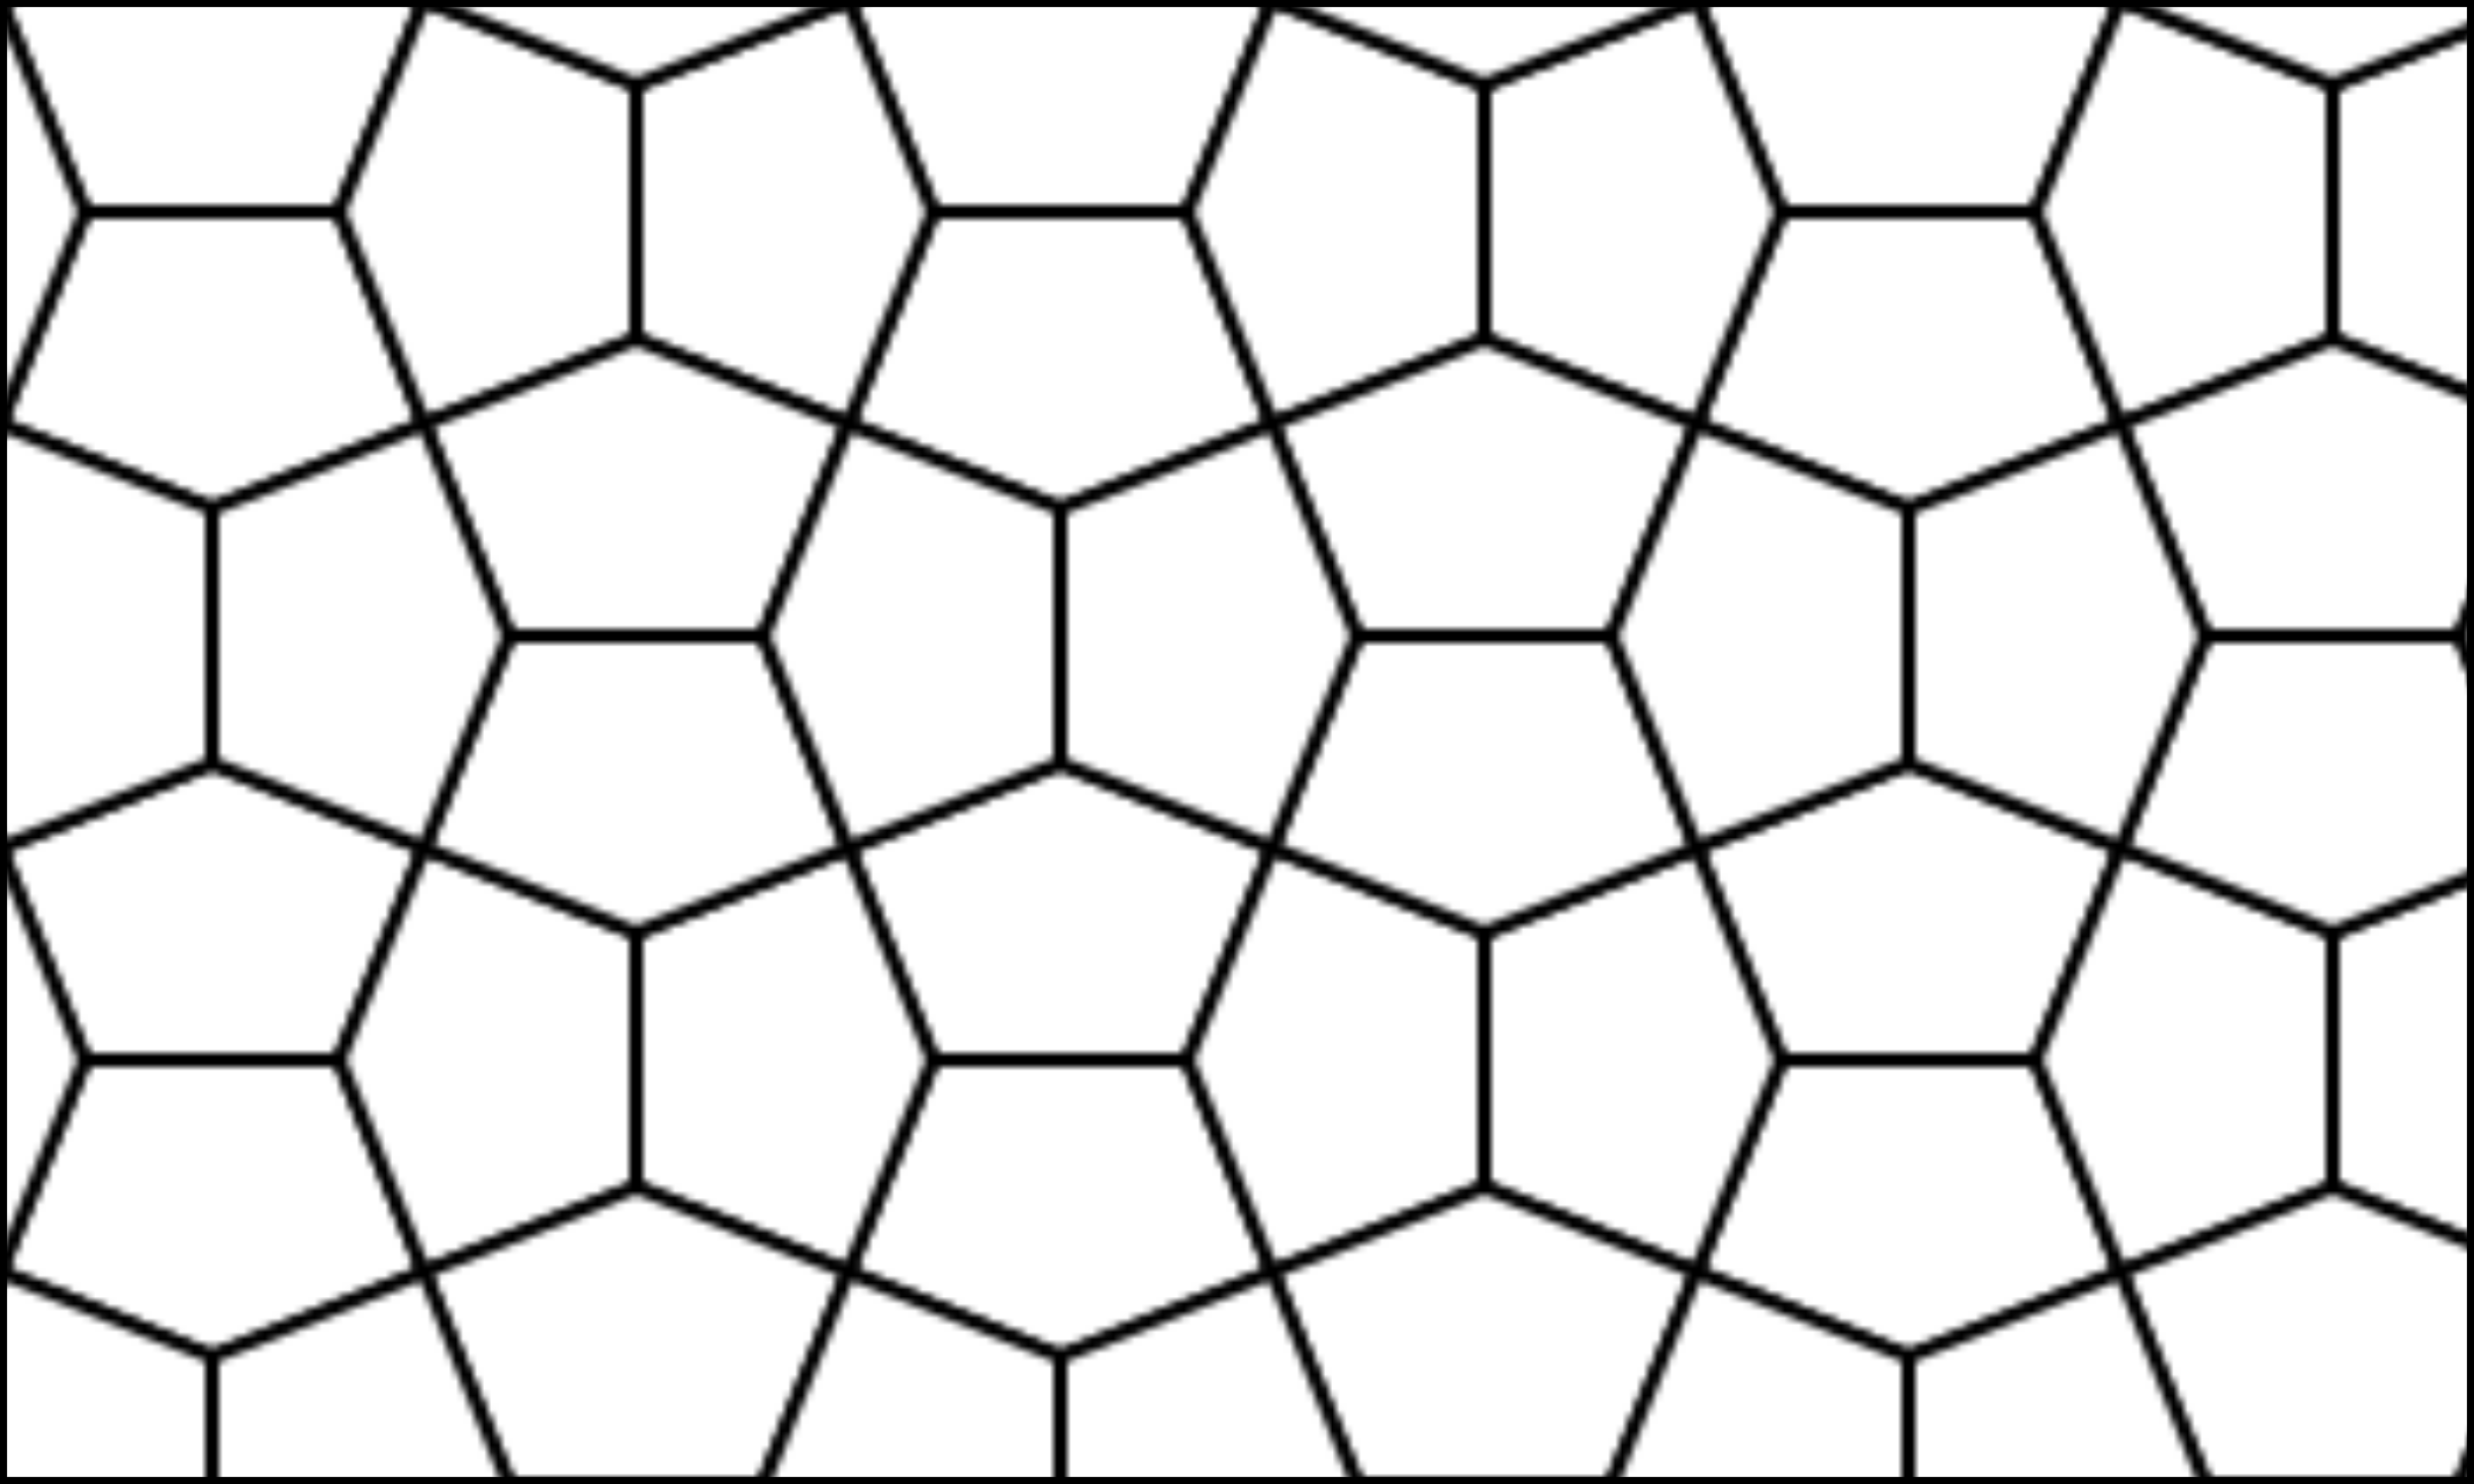 <?xml version="1.0" encoding="UTF-8" standalone="no" ?>
<svg
version="1.1"
xmlns="http://www.w3.org/2000/svg"
xmlns:xlink="http://www.w3.org/1999/xlink"
width="350"
height="210">
<defs>
	<path id="box"
	d="M 0 0 h 18 l 12 -30 l -30 -12 l -30 12 l 12 30 z" />

	<pattern
	id="p"
	patternTransform="translate(-30 -30)"
	patternUnits="userSpaceOnUse"
	width="120"
	height="120">
	<g id="gbox" style="fill:#fff;stroke:#000;stroke-width:2px;">
		<use xlink:href="#box" transform="translate(60 60) rotate(0)" />
		<use xlink:href="#box" transform="translate(60 60) rotate(180)" />
		<use xlink:href="#box" transform="translate(0 60) rotate(90)" />
		<use xlink:href="#box" transform="translate(120 60) rotate(270)" />
	</g>
	<use xlink:href="#gbox" transform="translate(60 60)" />
	<use xlink:href="#gbox" transform="translate(-60 60)" />
	<use xlink:href="#gbox" transform="translate(60 -60)" />
	<use xlink:href="#gbox" transform="translate(-60 -60)" />
	</pattern>
</defs>
<rect width="350" height="210" style="fill:url(#p);stroke:#000;stroke-width:2px;" />
</svg>
